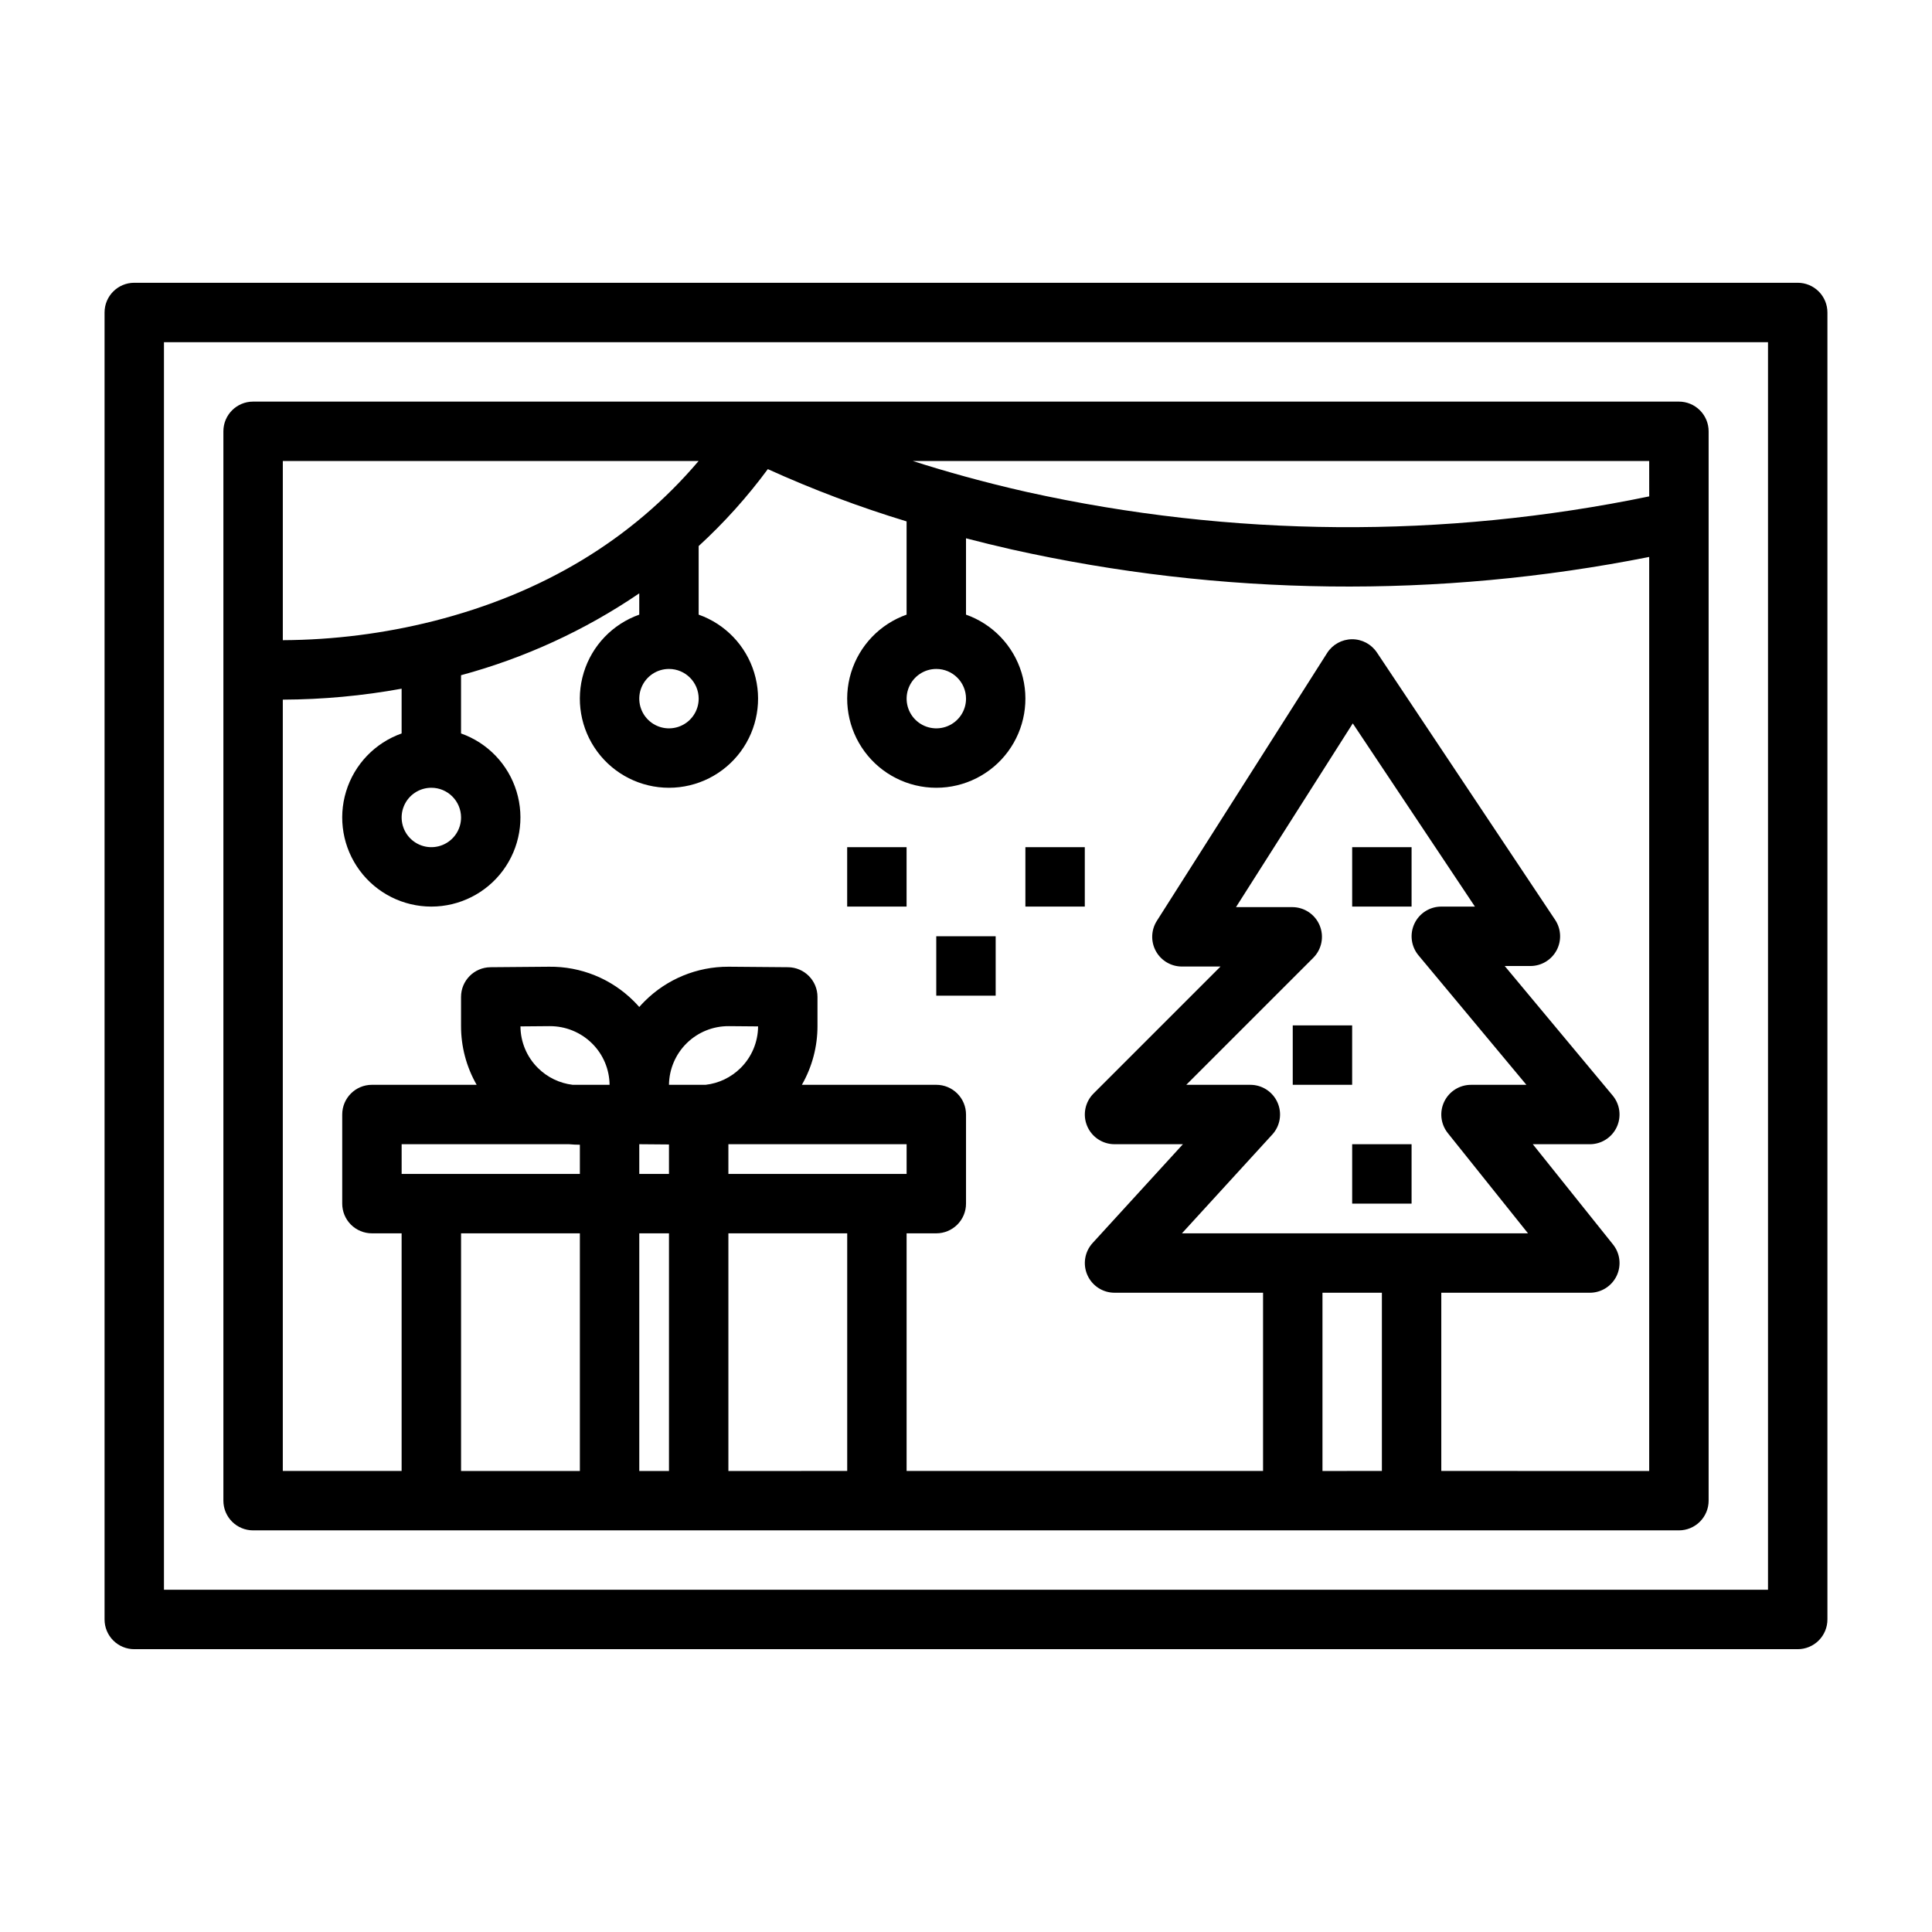 <?xml version="1.0" encoding="UTF-8"?>
<!-- Uploaded to: ICON Repo, www.svgrepo.com, Generator: ICON Repo Mixer Tools -->
<svg fill="#000000" width="800px" height="800px" version="1.1" viewBox="144 144 512 512" xmlns="http://www.w3.org/2000/svg">
 <g>
  <path d="m179.58 581.05h440.83c2.09 0 4.09-0.828 5.566-2.305 1.477-1.477 2.309-3.481 2.309-5.566v-346.37c0-2.086-0.832-4.09-2.309-5.566-1.477-1.477-3.477-2.305-5.566-2.305h-440.83c-4.348 0-7.871 3.523-7.871 7.871v346.37c0 2.086 0.828 4.09 2.305 5.566s3.477 2.305 5.566 2.305zm7.871-346.37h425.09v330.62h-425.09z"/>
  <path d="m588.93 250.43h-377.86c-4.348 0-7.871 3.523-7.871 7.871v283.39c0 2.086 0.828 4.09 2.305 5.566 1.477 1.477 3.477 2.305 5.566 2.305h377.86c2.09 0 4.09-0.828 5.566-2.305 1.477-1.477 2.309-3.481 2.309-5.566v-283.39c0-2.086-0.832-4.09-2.309-5.566-1.477-1.477-3.477-2.305-5.566-2.305zm-7.871 25.117c-54.445 11.266-110.66 10.867-164.95-1.172-11.34-2.559-21.453-5.406-30.195-8.203l195.14 0.004zm-181.05 53.602c0 3.188-1.918 6.055-4.859 7.273s-6.328 0.547-8.582-1.707c-2.25-2.25-2.922-5.637-1.703-8.578 1.215-2.941 4.086-4.859 7.269-4.859 4.348 0.004 7.867 3.527 7.875 7.871zm-70.848 0h-0.004c0 3.188-1.918 6.055-4.859 7.273-2.941 1.219-6.324 0.547-8.578-1.707-2.25-2.25-2.926-5.637-1.707-8.578 1.219-2.941 4.09-4.859 7.273-4.859 4.348 0.004 7.867 3.527 7.871 7.871zm-0.023-62.977c-17.691 20.824-41.254 35.066-70.246 42.418-13.062 3.297-26.473 4.996-39.941 5.066v-47.48zm-62.953 94.465c0 3.188-1.918 6.055-4.859 7.273-2.945 1.219-6.328 0.547-8.582-1.707-2.25-2.25-2.922-5.637-1.707-8.578 1.219-2.941 4.09-4.859 7.273-4.859 4.348 0.004 7.867 3.527 7.875 7.871zm20.402 66.414h-0.004c-2.957-2.914-4.633-6.891-4.656-11.047l7.738-0.066 0.004 0.004c4.195-0.027 8.23 1.613 11.215 4.562 2.945 2.902 4.621 6.852 4.66 10.984h-9.773c-3.473-0.414-6.707-1.973-9.188-4.438zm50.445 28.051v-7.871h47.23v7.871zm31.488 15.742v62.977l-31.488 0.004v-62.977zm-55.105-23.617 7.871 0.066v7.809h-7.871zm26.832-20.18v0.004c-2.508 2.481-5.777 4.043-9.281 4.438h-9.68c0.051-4.164 1.75-8.141 4.727-11.055 2.973-2.914 6.981-4.531 11.145-4.496l7.738 0.066h0.004c-0.023 4.156-1.695 8.129-4.652 11.047zm-45.418 20.184c0.938 0.082 1.883 0.133 2.836 0.133h0.008v7.738h-47.234v-7.871zm2.844 23.617v62.977h-31.488v-62.977zm15.742 62.977v-62.977h7.871v62.977zm169.14-97.641c-1.258-2.856-4.082-4.695-7.203-4.695h-16.98l33.652-33.652v-0.004c2.254-2.25 2.926-5.637 1.707-8.578s-4.09-4.859-7.273-4.859h-14.906l30.949-48.688 32.367 48.547h-8.91c-3.055 0-5.832 1.766-7.129 4.535-1.293 2.766-0.871 6.031 1.082 8.379l28.602 34.32h-14.68c-3.027-0.004-5.789 1.734-7.098 4.461-1.312 2.727-0.941 5.965 0.949 8.328l21.254 26.566h-91.711l23.934-26.176v0.004c2.109-2.301 2.656-5.633 1.395-8.488zm27.66 50.406v47.23l-15.746 0.004v-47.234zm15.742 47.23v-47.23h39.363c3.027 0 5.785-1.734 7.098-4.461 1.309-2.731 0.941-5.969-0.953-8.332l-21.254-26.566h15.109c3.055 0 5.832-1.766 7.129-4.531 1.293-2.769 0.875-6.035-1.082-8.379l-28.602-34.32h6.809c2.902 0 5.57-1.602 6.941-4.16 1.367-2.559 1.219-5.664-0.391-8.078l-47.23-70.848h-0.004c-1.477-2.219-3.973-3.535-6.633-3.508-2.664 0.031-5.133 1.402-6.559 3.648l-45.125 70.988c-1.539 2.426-1.637 5.496-0.254 8.016 1.383 2.516 4.027 4.082 6.898 4.082h10.234l-33.652 33.652c-2.254 2.25-2.926 5.637-1.707 8.578s4.09 4.859 7.273 4.859h18.121l-23.926 26.176c-2.109 2.301-2.656 5.629-1.398 8.484s4.082 4.699 7.203 4.699h39.359v47.23l-94.465 0.004v-62.977h7.871c2.09 0 4.09-0.832 5.566-2.305 1.477-1.477 2.309-3.481 2.309-5.566v-23.617c0-2.09-0.832-4.09-2.309-5.566-1.477-1.477-3.477-2.305-5.566-2.305h-35.625c2.723-4.754 4.148-10.141 4.137-15.617v-7.676c0-4.32-3.484-7.832-7.805-7.871l-15.547-0.129h-0.27c-8.309-0.023-16.285 3.262-22.164 9.129-0.504 0.5-0.984 1.016-1.445 1.539-0.465-0.527-0.941-1.043-1.445-1.539-5.941-5.941-14.031-9.23-22.434-9.129l-15.547 0.129v0.004c-4.32 0.035-7.805 3.547-7.805 7.871v7.676c-0.012 5.477 1.414 10.859 4.137 15.613h-27.754c-4.348 0-7.871 3.523-7.871 7.871v23.617c0 2.086 0.828 4.09 2.305 5.566 1.477 1.473 3.477 2.305 5.566 2.305h7.871v62.977h-31.488v-204.41h0.008c10.559-0.039 21.094-1.012 31.48-2.902v11.863c-7.059 2.496-12.52 8.195-14.711 15.355-2.191 7.16-0.855 14.934 3.598 20.957 4.453 6.019 11.496 9.57 18.984 9.57s14.535-3.551 18.988-9.57c4.453-6.023 5.785-13.797 3.594-20.957-2.191-7.16-7.648-12.859-14.707-15.355v-15.434c16.844-4.547 32.809-11.879 47.23-21.695v5.641c-7.059 2.496-12.52 8.195-14.711 15.355-2.191 7.16-0.855 14.934 3.598 20.957 4.453 6.019 11.496 9.57 18.984 9.57 7.488 0 14.535-3.551 18.988-9.57 4.453-6.023 5.785-13.797 3.594-20.957-2.191-7.16-7.648-12.859-14.711-15.355v-18.172c6.754-6.188 12.891-13.02 18.328-20.391 11.941 5.418 24.227 10.043 36.777 13.852v24.715-0.004c-7.059 2.496-12.516 8.195-14.711 15.355-2.191 7.16-0.855 14.934 3.598 20.957 4.453 6.019 11.496 9.57 18.984 9.57s14.535-3.551 18.988-9.57c4.453-6.023 5.785-13.797 3.594-20.957-2.191-7.16-7.648-12.859-14.707-15.355v-20.23c3.844 1.004 7.856 1.984 12.031 2.938 55.586 12.422 113.16 13.105 169.02 2.004v242.23z"/>
  <path d="m486.59 415.74h15.742v15.742h-15.742z"/>
  <path d="m502.34 368.51h15.742v15.742h-15.742z"/>
  <path d="m392.12 392.12h15.742v15.742h-15.742z"/>
  <path d="m368.51 368.51h15.742v15.742h-15.742z"/>
  <path d="m415.74 368.51h15.742v15.742h-15.742z"/>
  <path d="m502.34 447.23h15.742v15.742h-15.742z"/>
 </g>
</svg>